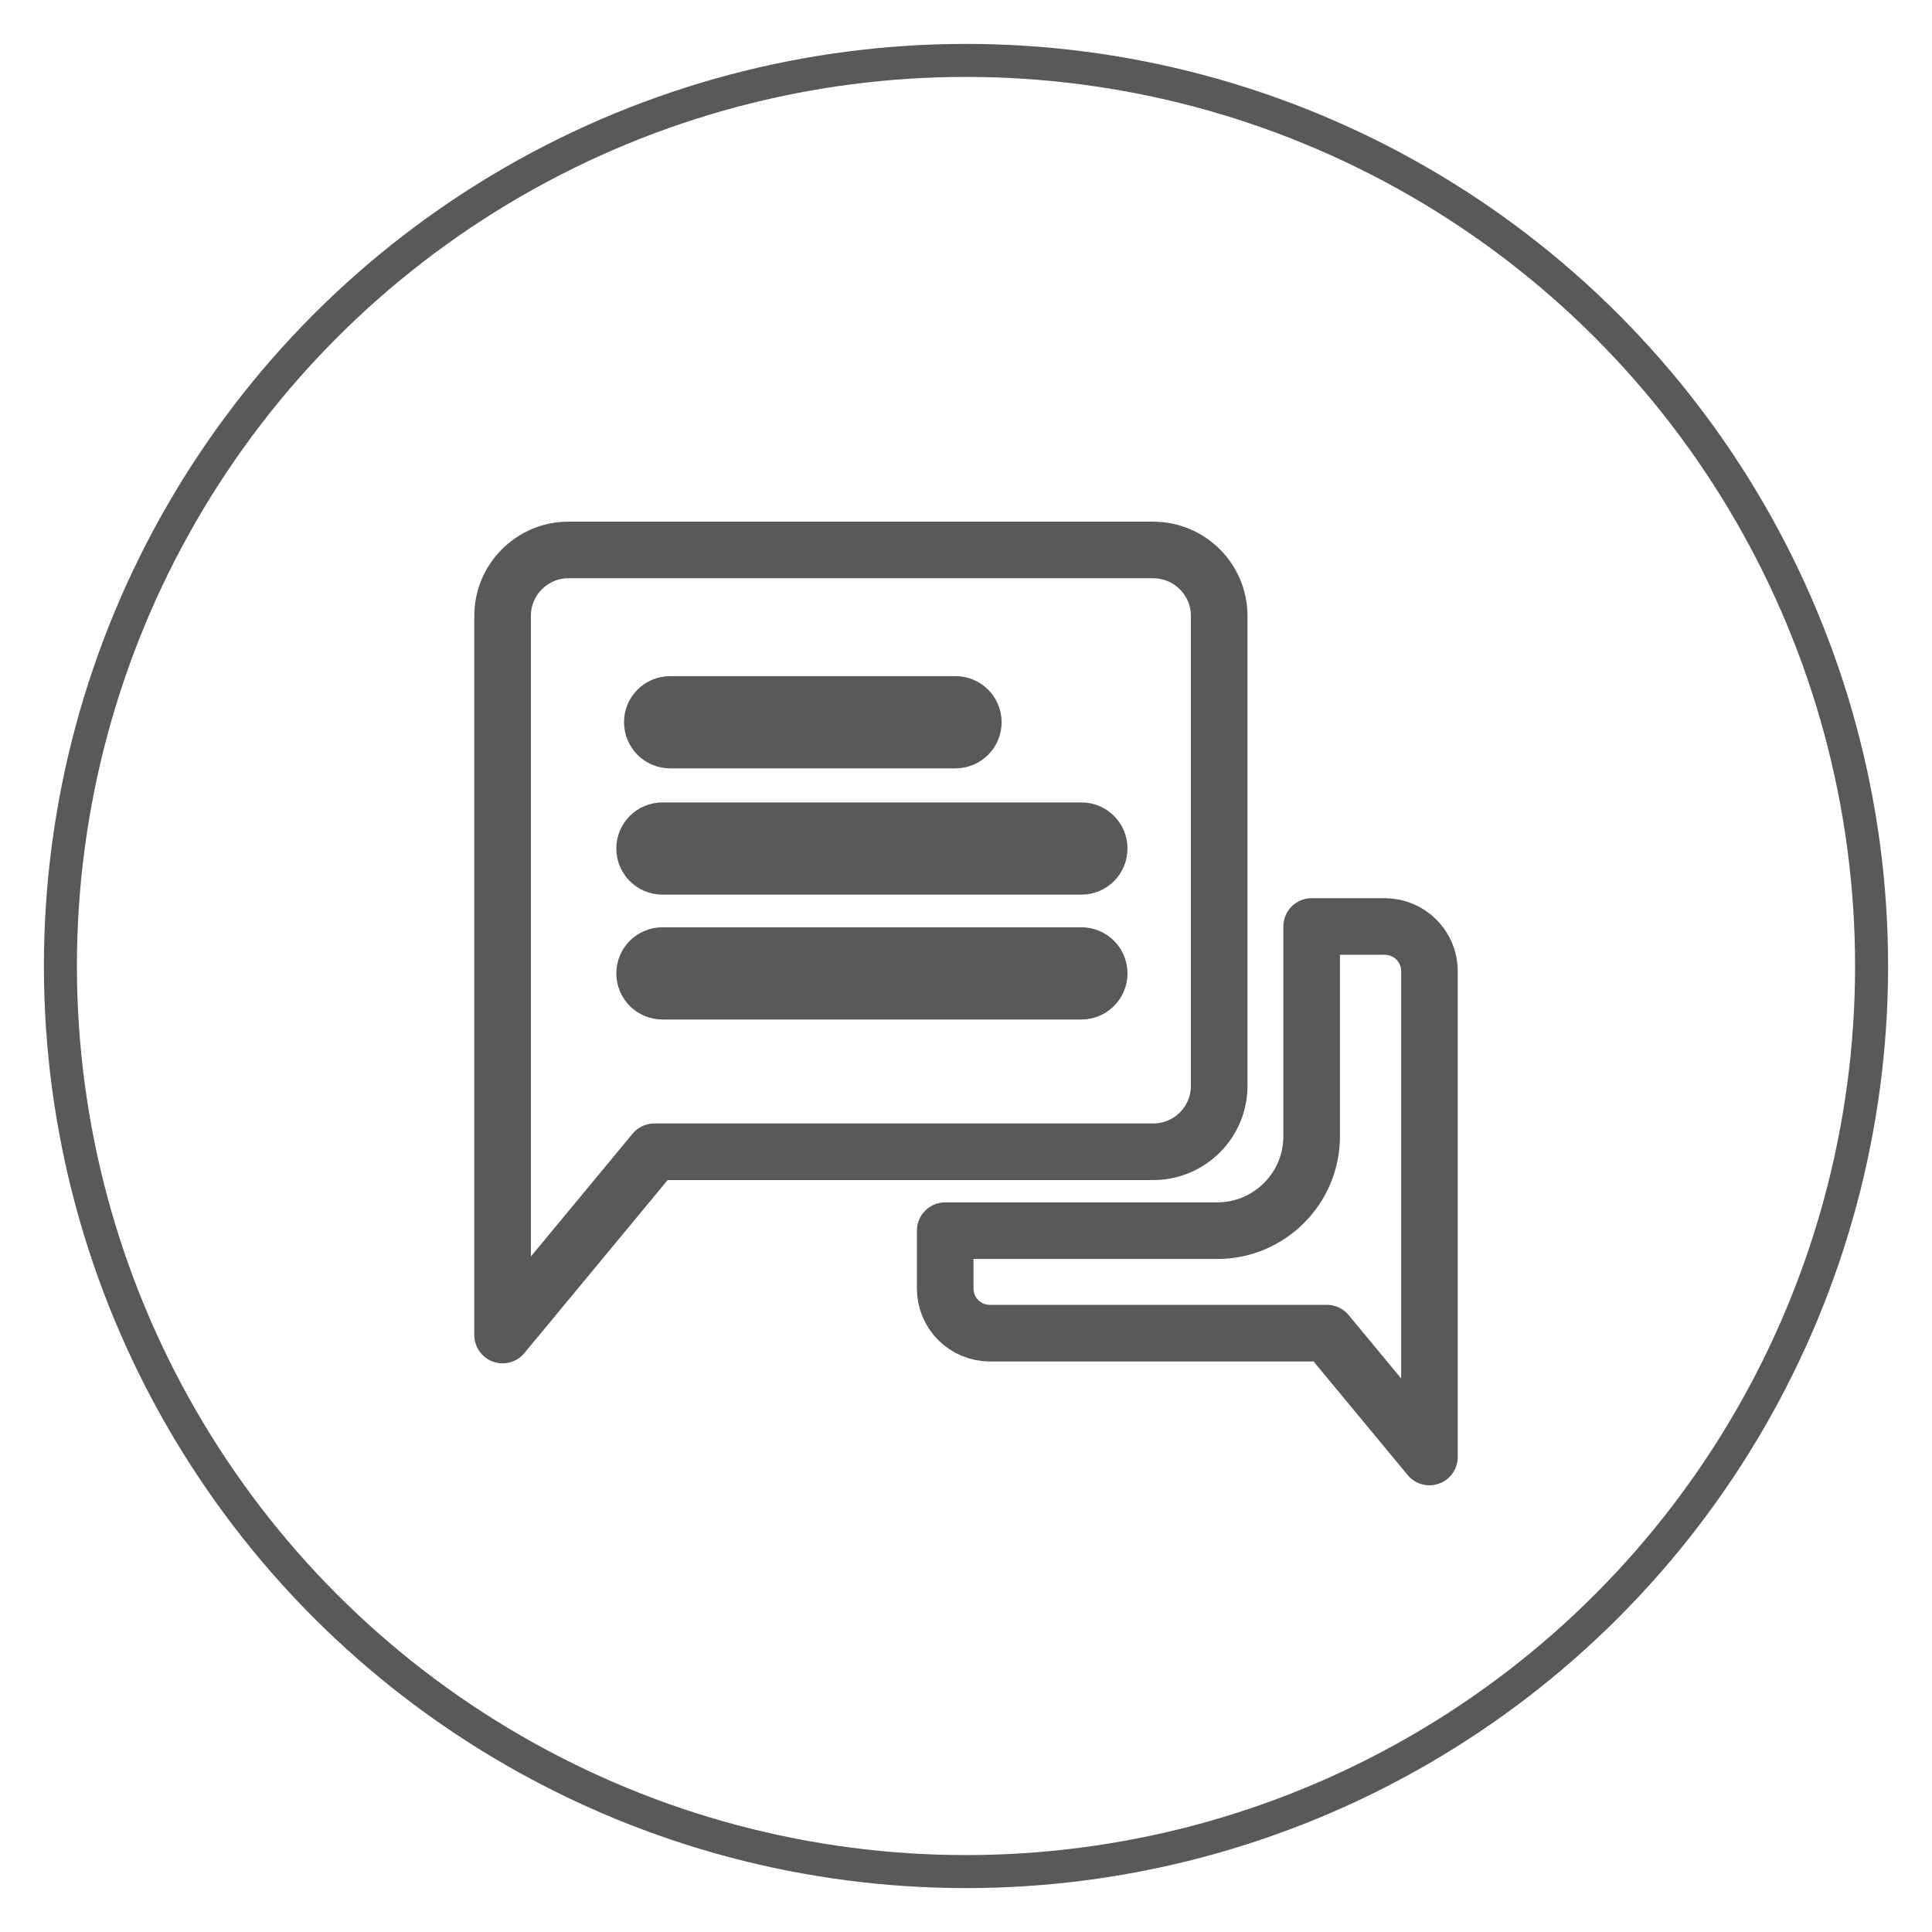 <?xml version="1.0" encoding="UTF-8"?>
<svg id="Layer_1" data-name="Layer 1" xmlns="http://www.w3.org/2000/svg" viewBox="0 0 512 512">
  <defs>
    <style>
      .cls-1 {
        stroke-width: 15px;
      }

      .cls-1, .cls-2 {
        fill: none;
        stroke: #595959;
        stroke-linecap: round;
        stroke-linejoin: round;
      }

      .cls-2 {
        stroke-width: 8.75px;
      }
    </style>
  </defs>
  <circle class="cls-2" cx="256" cy="256" r="239.99"/>
  <g>
    <path class="cls-1" d="m366.99,245.53h-19.39v55.61c0,13.78-11.21,25-25,25h-72.11v15.34c0,6.53,5.29,11.82,11.82,11.82h89.33l27.18,32.82v-128.76c0-6.53-5.29-11.82-11.82-11.82Z"/>
    <path class="cls-1" d="m305.61,145.74h-154.93c-9.66,0-17.49,7.83-17.49,17.49v190.57l40.22-48.57h132.2c9.66,0,17.49-7.83,17.49-17.49v-124.5c0-9.66-7.83-17.49-17.49-17.49Zm-128.02,40.94h75.63c2.61,0,4.72,2.11,4.72,4.72s-2.11,4.72-4.72,4.72h-75.63c-2.61,0-4.72-2.11-4.72-4.72s2.11-4.72,4.72-4.72Zm108.99,76h-111.03c-2.61,0-4.72-2.11-4.72-4.72s2.11-4.72,4.72-4.72h111.03c2.61,0,4.72,2.11,4.72,4.72s-2.11,4.72-4.72,4.72Zm0-33.09h-111.03c-2.61,0-4.72-2.11-4.72-4.72s2.11-4.72,4.72-4.72h111.03c2.61,0,4.72,2.11,4.72,4.72s-2.11,4.72-4.72,4.72Z"/>
  </g>
</svg>